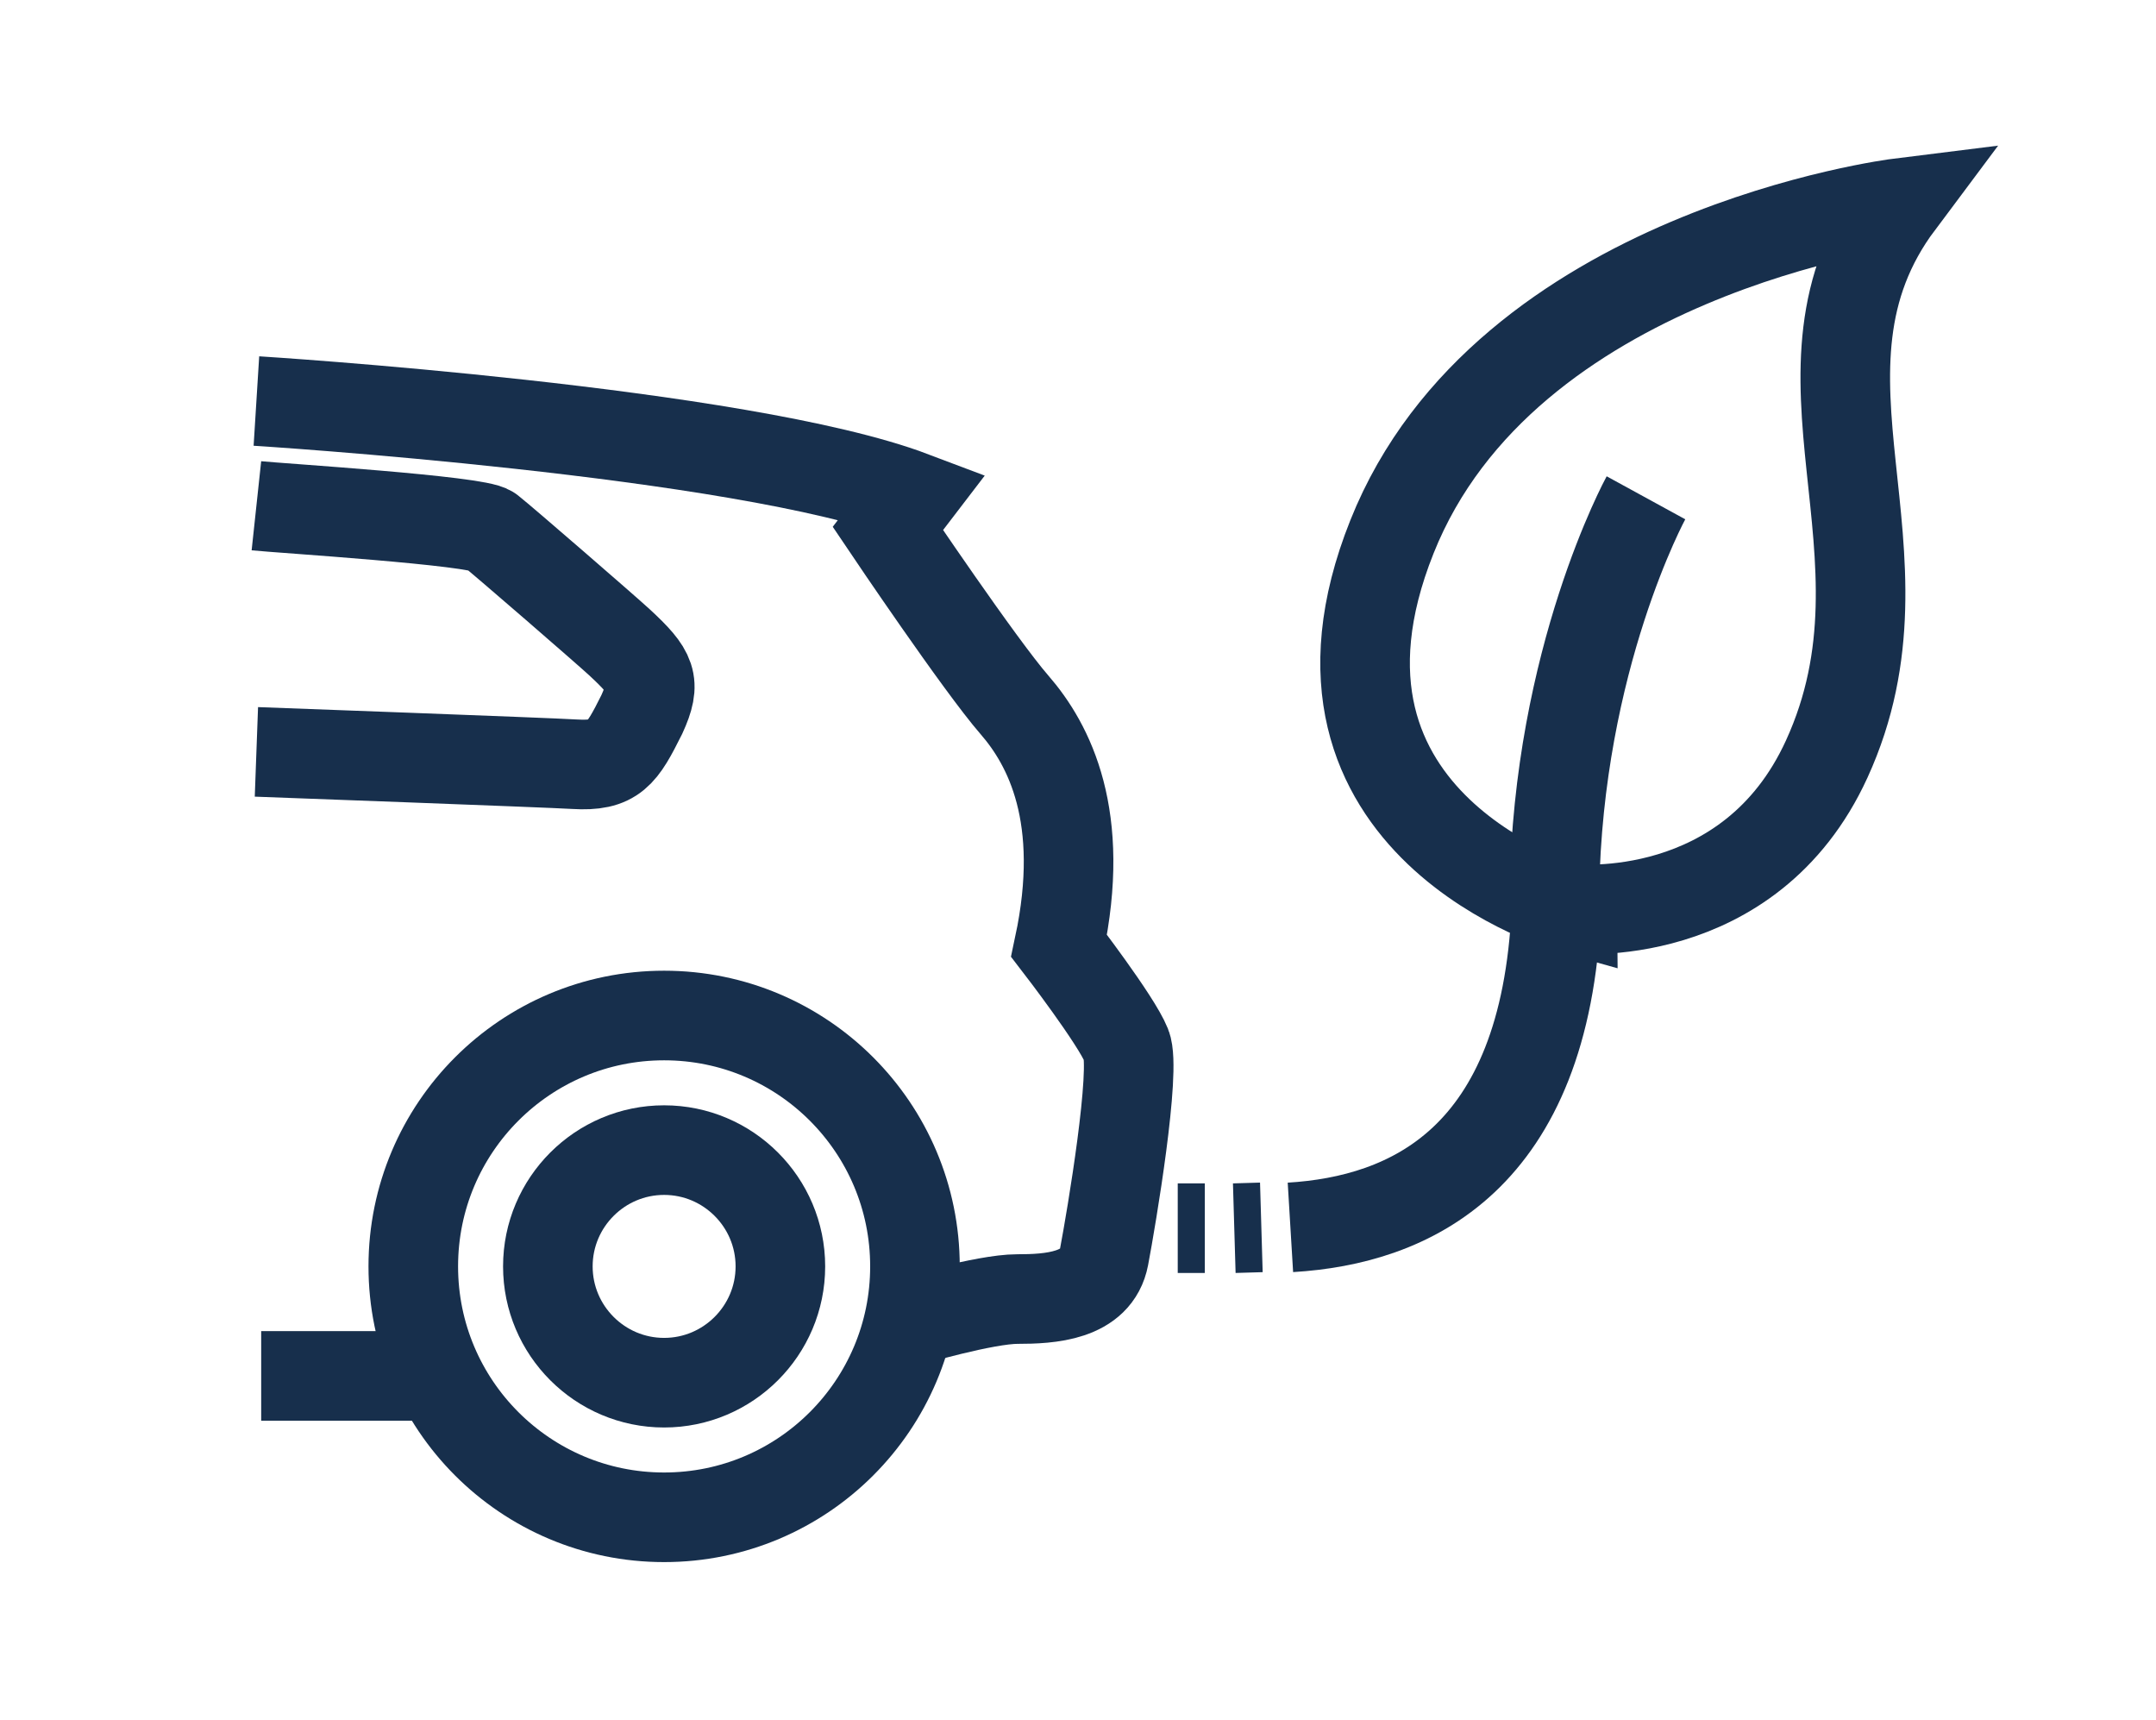 <?xml version="1.0" encoding="UTF-8"?>
<svg id="Layer_2" data-name="Layer 2" xmlns="http://www.w3.org/2000/svg" viewBox="0 0 54.15 43.2">
  <defs>
    <style>
      .cls-1 {
        fill: none;
        stroke: #172f4c;
        stroke-miterlimit: 8;
        stroke-width: 2.25px;
      }
    </style>
  </defs>
  <path class="cls-1" d="M6.44,10.07s12.17,.76,16.48,2.39l-.62,.81s2.31,3.43,3.18,4.43c.87,1,1.81,2.81,1.12,6.05,0,0,1.44,1.87,1.69,2.5,.25,.62-.37,4.31-.56,5.31-.19,1-1.37,1.06-2.18,1.06s-2.71,.56-2.71,.56"/>
  <path class="cls-1" d="M6.44,18.88s7.35,.27,7.99,.31c1,.06,1.19-.25,1.69-1.25,.37-.81,.25-1.06-.56-1.81-.29-.27-2.93-2.56-3.25-2.81-.31-.25-5.31-.56-5.87-.62"/>
  <path class="cls-1" d="M22.98,31.8c0,3.48-2.82,6.3-6.3,6.3s-6.3-2.82-6.3-6.3,2.82-6.3,6.3-6.3,6.3,2.82,6.3,6.3Z"/>
  <path class="cls-1" d="M19.6,31.8c0,1.61-1.31,2.92-2.92,2.92s-2.92-1.31-2.92-2.92,1.31-2.92,2.92-2.92,2.92,1.31,2.92,2.92Z"/>
  <line class="cls-1" x1="11.2" y1="34.55" x2="6.56" y2="34.55"/>
  <line class="cls-1" x1="29.58" y1="30.84" x2="30.26" y2="30.84"/>
  <line class="cls-1" x1="31" y1="30.84" x2="31.68" y2="30.82"/>
  <path class="cls-1" d="M39.04,22.39c.09-5.85,2.3-9.89,2.3-9.89"/>
  <path class="cls-1" d="M32.41,30.82c2.98-.18,6.4-1.68,6.68-7.99"/>
  <path class="cls-1" d="M39.49,22.82s4.45,.48,6.39-3.76c2.39-5.22-1.36-9.71,1.82-13.96,0,0-9.89,1.23-12.74,8.38-2.91,7.28,4.53,9.35,4.53,9.35Z"/>
</svg>
